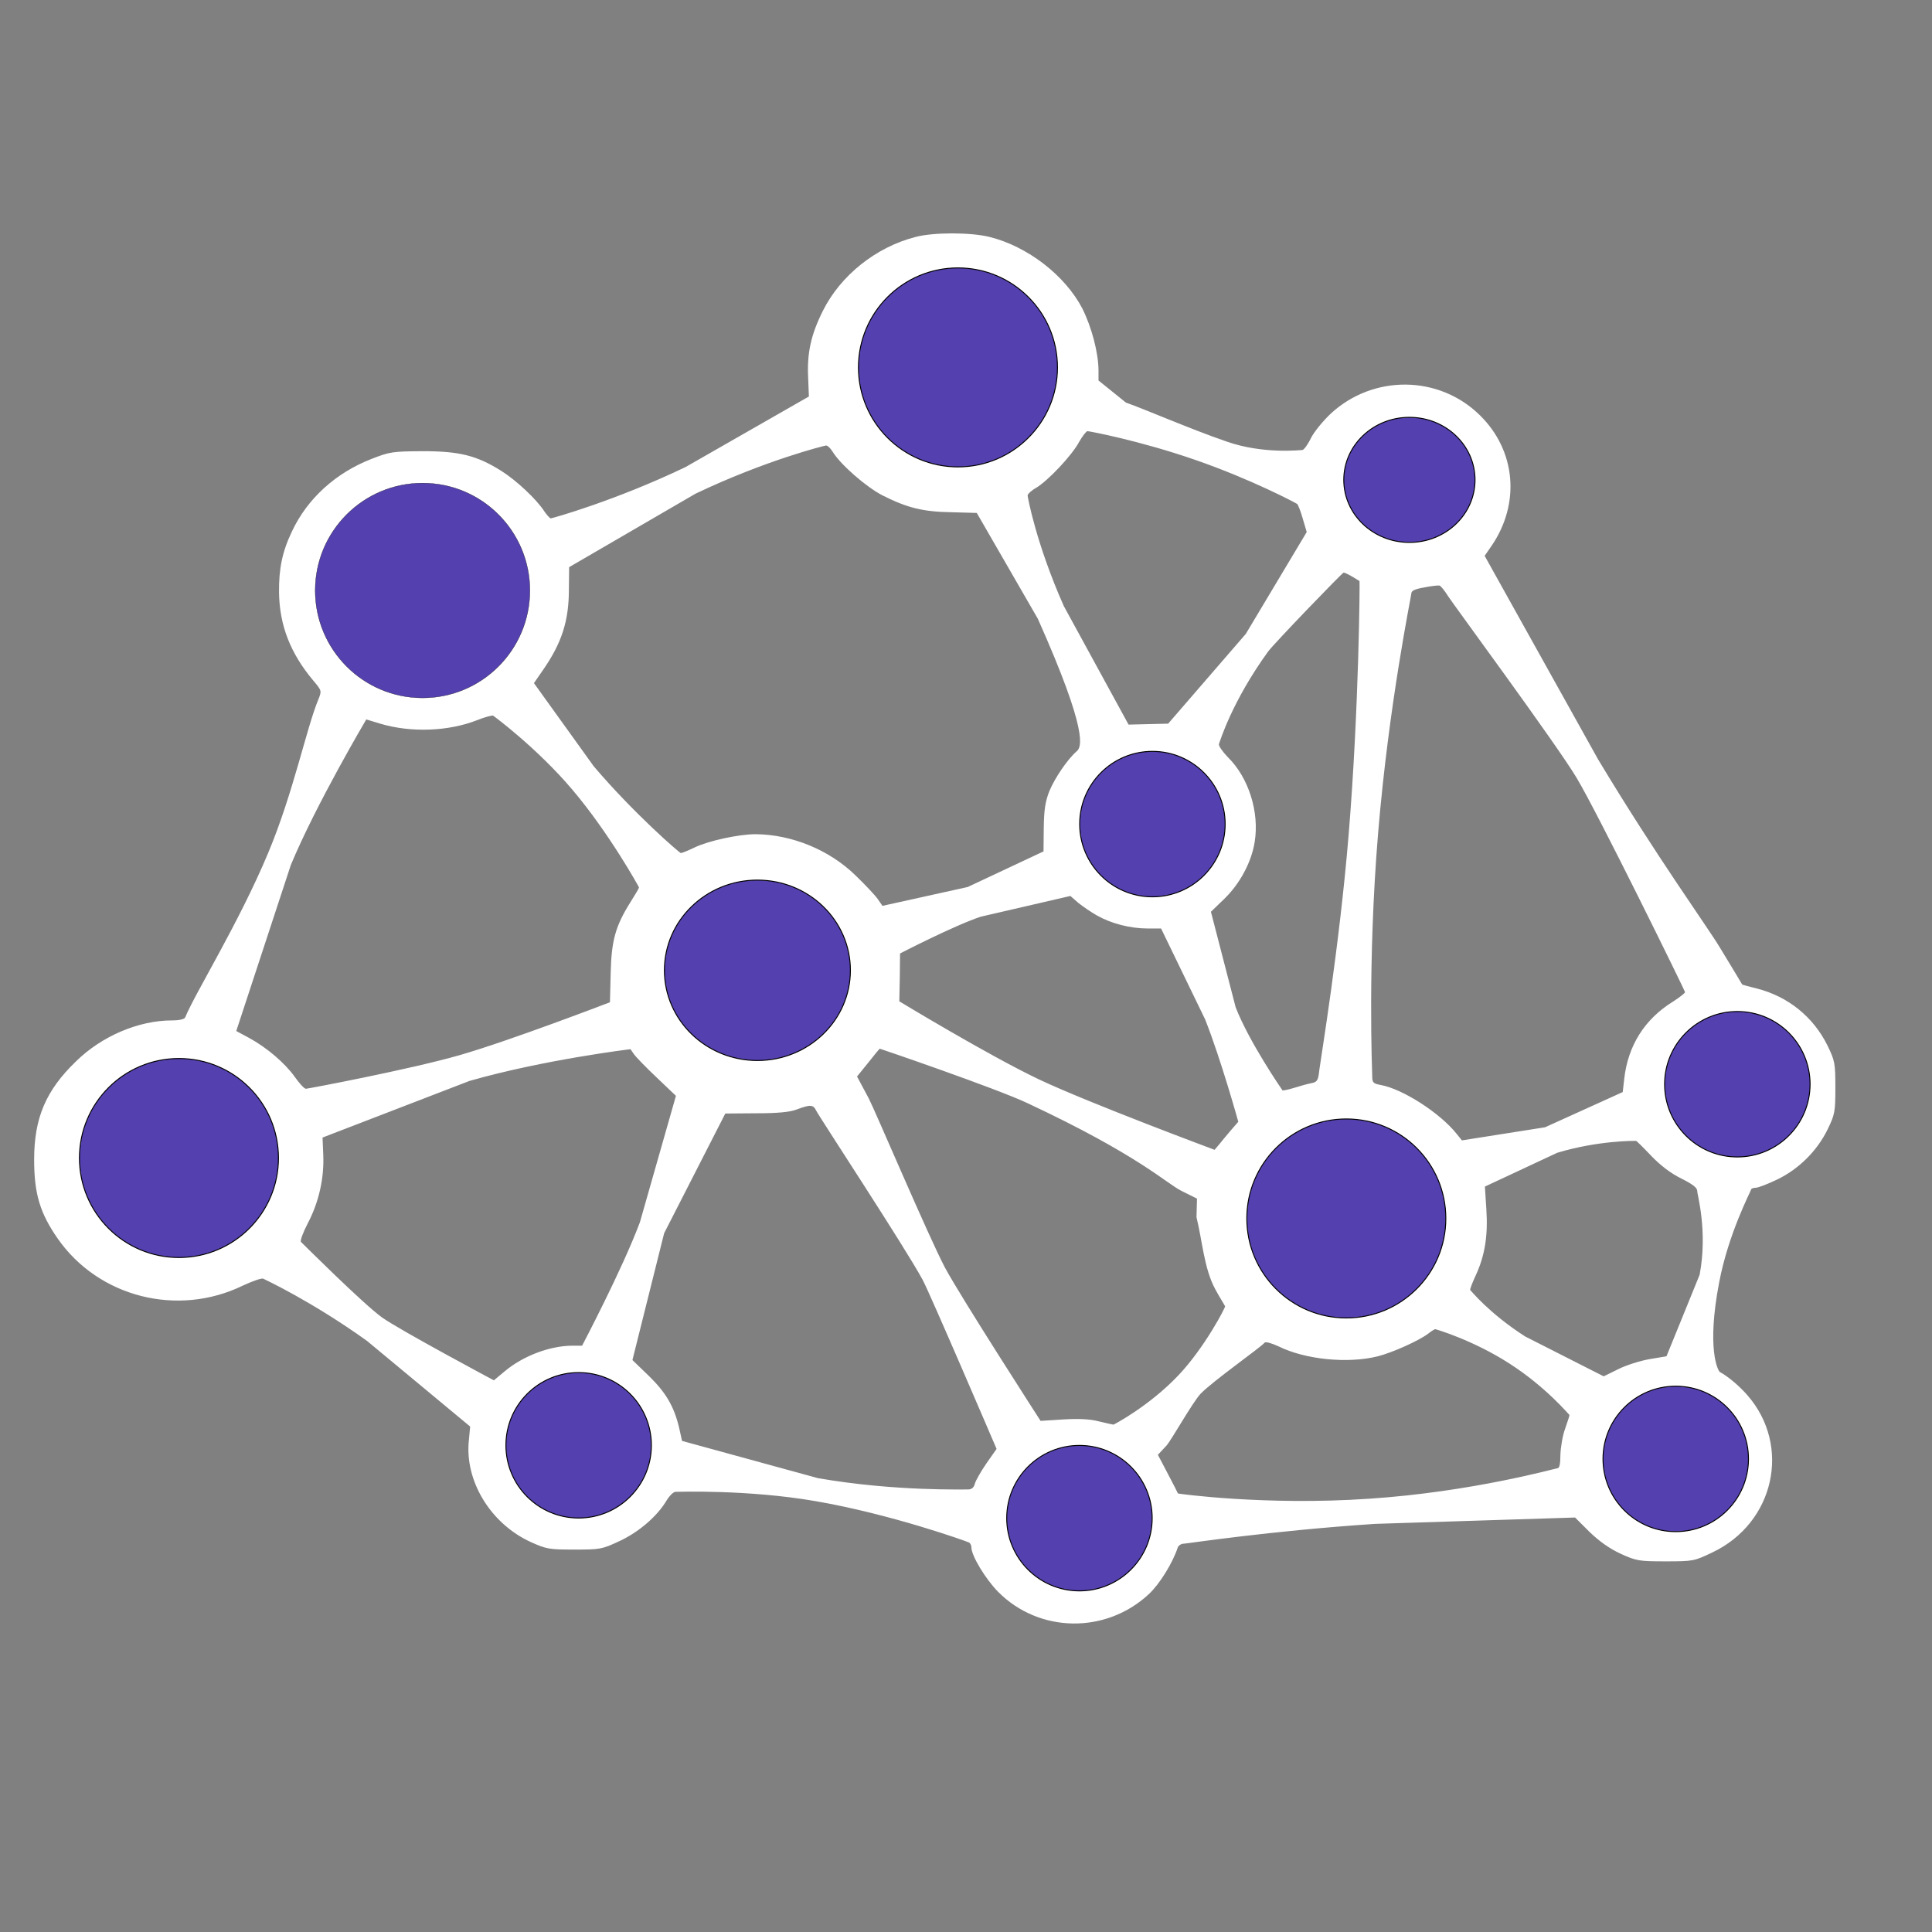 <?xml version="1.0" encoding="utf-8"?>
<svg version="1.0" width="2000pt" height="2000pt" viewBox="0 0 2000 2000" preserveAspectRatio="xMidYMid meet" xmlns="http://www.w3.org/2000/svg">
  <rect x="0" y="0" width="2000" height="2000" fill="#808080" stroke="none"/>
  <g transform="matrix(0.253, 0, 0, -0.244, -1562.347, 3715.928)" fill="#000000" stroke="none" style="">
    <path d="M 9922 14224 C 9759 14181 9614 14060 9542 13910 C 9493 13808 9477 13731 9482 13626 L 9485 13547 L 8980.212 13247.6 C 8692.212 13104.6 8434 13030 8429 13030 C 8425 13030 8414 13043 8403 13059 C 8371 13111 8287 13192 8227 13231 C 8126 13297 8055 13315 7905 13315 C 7782 13314 7771 13313 7695 13282 C 7549 13223 7433 13114 7370 12975 C 7330 12888 7316 12817 7317 12715 C 7319 12575 7364 12457 7457 12342 C 7492 12299 7492 12298 7478 12262 C 7428.802 12139.236 7375.941 11866.346 7272.562 11610.542 C 7151.102 11309.997 6978.378 11024.823 6933 10913 C 6930 10905 6909 10900 6879 10900 C 6743 10900 6592 10834 6486 10726 C 6363 10603 6315 10486 6315 10310 C 6315 10166 6338 10084 6411 9975 C 6578 9726 6902 9640 7169 9775 C 7209 9794 7246 9808 7253 9804 C 7260 9800 7447.851 9710.418 7676.851 9540.418 L 8099 9177 L 8094 9121 C 8075 8948 8182 8765 8347 8687 C 8411 8657 8422 8655 8525 8655 C 8631 8655 8638 8656 8710 8691 C 8789 8729 8864 8796 8902 8862 C 8914 8883 8931 8900 8939 8900 C 8951.685 8900 9234.033 8910.113 9510.952 8860.702 C 9823.433 8804.946 10134.168 8688.711 10140 8685 C 10146 8682 10150 8672 10150 8664 C 10150 8629 10207 8531 10259 8476 C 10427 8300 10701 8296 10877 8467 C 10920 8509 10973 8597 10994 8663 C 10997 8672 11008 8680 11019 8680 C 11030 8680 11367.06 8733.988 11801.06 8763.988 L 12620 8791 L 12679 8730 C 12719 8690 12761 8659 12807 8637 C 12871 8607 12881 8605 12991 8605 C 13104 8605 13107 8606 13182 8643 C 13436 8768 13506 9095 13325 9310 C 13292 9349 13248 9388 13213 9408 C 13204 9413 13157.532 9508.202 13209.532 9788.202 C 13247.532 9997.202 13340 10177 13340 10182 C 13340 10186 13348 10190 13359 10190 C 13369 10190 13409 10206 13447 10225 C 13535 10269 13610 10346 13653 10437 C 13683 10501 13685 10512 13685 10615 C 13685 10718 13683 10729 13653 10793 C 13595 10915 13492 11001 13365 11035 C 13333 11043 13306 11051 13304 11052 C 13303 11054 13262 11125 13212 11210 C 13163 11295 12953.94 11593.844 12713.94 12007.844 L 12250 12871 L 12278 12913 C 12397 13093 12378 13318 12230 13468 C 12063 13638 11795 13641 11621 13475 C 11589 13444 11552 13397 11539 13370 C 11526 13342 11510 13320 11504 13320 C 11497 13320 11343.104 13301.309 11193.104 13356.309 C 11042.104 13410.309 10857.104 13494.221 10782.104 13521.221 L 10670 13615 L 10670 13660 C 10669 13735 10642 13841 10604 13920 C 10534 14060 10380 14184 10224 14224 C 10147 14244 9994 14244 9922 14224 Z M 10185 13896 C 10290 13847 10344 13761 10344 13645 C 10344 13535 10292 13452 10193 13403 C 10058 13337 9899 13391 9830 13527 C 9810 13565 9805 13590 9805 13650 C 9805 13714 9809 13733 9835 13779 C 9866 13835 9923 13885 9983 13907 C 10039 13927 10129 13923 10185 13896 Z M 11066.176 13277.988 C 11297.176 13194.988 11478 13095 11483 13091 C 11487 13087 11498 13058 11506 13028 L 11522 12972 L 11272.724 12539.851 L 10955 12159 L 10874 12157 L 10793 12155 L 10528.037 12657.962 C 10415.037 12921.962 10380 13121 10380 13127 C 10380 13133 10395 13148 10414 13159 C 10463 13189 10561 13297 10590 13353 C 10604 13379 10620 13400 10625 13400 C 10631 13400 10835.176 13360.988 11066.176 13277.988 Z M 9582 13313 C 9615 13257 9721 13162 9787 13127 C 9889 13074 9952 13058 10069 13056 L 10172 13053 L 10421.778 12604.11 C 10630.778 12118.11 10600 12059 10581 12042 C 10544 12009 10492 11930 10469 11873 C 10452 11828 10447 11793 10446 11716 L 10445 11617 L 10134.703 11465.962 L 9786 11386 L 9766 11416 C 9755 11432 9714 11477 9675 11516 C 9568 11624 9414 11689 9267 11690 C 9198 11690 9074 11662 9018 11634 C 8992 11621 8966 11610 8961 11610 C 8956 11610 8767.671 11779.197 8604.671 11978.197 L 8360 12331 L 8398 12388 C 8474 12502 8503 12595 8503 12729 L 8504 12823 L 9021.044 13134.667 C 9308.044 13276.667 9550 13339 9555 13339 C 9561 13340 9573 13328 9582 13313 Z M 12025 13306 C 12095 13252 12117 13162 12080 13085 C 12014 12948 11823 12954 11759 13095 C 11736 13146 11736 13184 11759 13235 C 11793 13309 11849 13343 11932 13337 C 11975 13335 11997 13327 12025 13306 Z M 8002 12984 C 8229 12907 8242 12585 8022 12479 C 7966 12451 7864 12448 7809 12472 C 7666 12534 7598 12712 7666 12848 C 7728 12972 7870 13030 8002 12984 Z M 11708 12783 C 11723 12774 11736 12765 11738 12764 C 11739.585 12763.472 11735.919 12223.162 11693.579 11688.838 C 11655.766 11211.643 11579.189 10736.874 11574 10693 C 11569 10646 11566 10639 11542 10634 C 11527 10631 11495 10622 11471 10614 C 11446 10606 11425 10602 11423 10603 C 11420 10607 11286.141 10808.886 11231.141 10955.886 L 11130 11361 L 11184 11415 C 11248 11479 11296 11571 11309 11657 C 11329 11784 11284 11931 11199 12017 C 11177 12041 11160 12066 11163 12073 C 11167 12084 11215.731 12252.66 11363.731 12464.66 C 11386.731 12497.66 11668 12800 11673 12800 C 11677 12800 11693 12792 11708 12783 Z M 12101 12699 C 12115 12675 12542.938 12073.102 12625.841 11929.992 C 12713.726 11778.281 13070 11025 13070 11020 C 13070 11016 13048 10998 13021 10980 C 12905 10906 12836 10793 12821 10651 L 12815 10596 L 12497.176 10446.618 L 12157 10391 L 12136 10418 C 12068 10507 11915 10609 11825 10626 C 11794 10632 11790 10636 11790 10664 C 11790 10681 11770.12 11145 11814.12 11695 C 11858.12 12244 11950 12702 11950 12711 C 11950 12723 11964 12730 12003 12737 C 12031 12743 12059 12746 12065 12745 C 12070 12744 12086 12724 12101 12699 Z M 8193 12193 C 8195.44 12191.536 8370.991 12057.438 8516.01 11880.378 C 8668.133 11694.644 8790 11465.536 8790 11464 C 8790 11461 8774 11433 8755 11402 C 8694 11301 8677 11240 8674 11101 L 8671 10977 C 8671 10977 8261.158 10813.665 8056.158 10752.665 C 7851.158 10691.665 7434 10610 7427 10610 C 7420 10610 7400 10633 7381 10661 C 7341 10719 7267 10785 7194 10826 L 7142 10855 L 7365.294 11559.61 C 7469.294 11818.61 7674 12177 7674 12177 L 7731 12159 C 7857 12120 8010 12126 8128 12174 C 8159 12187 8189 12195 8193 12193 Z M 10985 11866 C 11026 11834 11060 11771 11060 11725 C 11060 11651 10995 11570 10920 11550 C 10825 11524 10716 11599 10703 11698 C 10693 11771 10739 11857 10805 11886 C 10855 11909 10941 11899 10985 11866 Z M 10664 11345 C 10722 11311 10800 11290 10871 11290 L 10926 11290 L 11106.453 10903.994 C 11171.453 10733.994 11242 10470 11242 10470 L 11211 10433 C 11194 10412 11172 10385 11163 10373 L 11145 10351 C 11145 10351 10636.398 10547.247 10427.398 10649.247 C 10218.398 10752.247 9855 10981 9855 10981 L 9857 11083 L 9858 11184 C 9858 11184 10078.008 11301.981 10188.008 11339.981 L 10555 11428 L 10587 11399 C 10605 11384 10640 11359 10664 11345 Z M 9386 11335 C 9546 11257 9586 11049 9467 10914 C 9415 10855 9361 10828 9279 10822 C 9172 10815 9077 10866 9026 10960 C 8970 11064 8983 11185 9060 11273 C 9145 11369 9269 11392 9386 11335 Z M 13347 10765 C 13464 10696 13456 10513 13333 10455 C 13257 10418 13163 10441 13113 10507 C 13074 10558 13069 10643 13101 10700 C 13150 10787 13259 10816 13347 10765 Z M 8862 10658 L 8941 10580 L 8793.563 10043.671 C 8721.563 9843.671 8557 9520 8557 9520 L 8516 9520 C 8424 9519 8316 9477 8240 9411 L 8196 9373 C 8196 9373 7816.202 9583.177 7739.202 9639.177 C 7662.202 9696.177 7411 9956 7407 9960 C 7402 9964 7415 10000 7435 10040 C 7480 10129 7502 10231 7498 10329 L 7495 10403 L 8096.329 10643.284 C 8399.329 10733.284 8755 10778 8755 10778 L 8769 10757 C 8777 10745 8819 10700 8862 10658 Z M 10381.055 10548.183 C 10834.055 10328.183 10946 10210 11009 10177 L 11073 10144 L 11071 10065 C 11095.079 9963 11101.823 9849 11147 9761 C 11166.034 9723.923 11187 9691 11188 9687 C 11189.899 9683.201 11104.63 9511.857 10996.506 9393.828 C 10876.911 9263.277 10733.101 9185 10731 9185 C 10728 9185 10701 9192 10671 9199 C 10634 9209 10588 9211 10525 9207 L 10433 9201 C 10433 9201 10109.101 9721.611 10042.101 9850.611 C 9976.101 9979.611 9756 10517 9730 10569 L 9682 10662 L 9728 10721 C 9753 10754 9774 10780 9775 10780 C 9777 10780 10253.055 10611.183 10381.055 10548.183 Z M 6996 10563 C 7066 10539 7143 10460 7164 10390 C 7184 10322 7184 10285 7163 10221 C 7131 10121 7041 10049 6932 10034 C 6769 10013 6617 10163 6633 10330 C 6639 10397 6659 10441 6709 10493 C 6786 10575 6888 10600 6996 10563 Z M 9515 10517 C 9528 10490 9878.199 9937.924 9950.199 9799.924 C 9979.199 9744.924 10253 9082 10253 9082 L 10211 9020 C 10188 8985 10167 8947 10164 8934 C 10160 8918 10151 8910 10136 8910 C 10125 8911 9838.1 8900.973 9522.1 8957.973 L 8966 9116 L 8954 9172 C 8933 9263 8900 9321 8830 9392 L 8763 9459 L 8892.731 9997.159 L 9143 10505 L 9269 10506 C 9358 10506 9407 10511 9435 10522 C 9491 10544 9503 10543 9515 10517 Z M 12931 10326 C 12970 10284 13012 10251 13055 10229 C 13103 10204 13120 10190 13120 10175 C 13119 10164 13163.644 10007.798 13129.644 9820.798 L 12994 9475 L 12925 9463 C 12886 9456 12828 9437 12796 9420 L 12737 9390 L 12415.915 9559.009 C 12266.915 9658.009 12193 9755 12191 9756 C 12189 9758 12199 9786 12213 9817 C 12251 9902 12264 9986 12257 10098 L 12251 10195 L 12546.824 10338.382 C 12715.824 10391.382 12867 10389 12869 10389 C 12871 10390 12899 10361 12931 10326 Z M 11787 10294 C 11989 10197 11990 9911 11789 9811 C 11544 9689 11293 9957 11433 10191 C 11508 10317 11652 10358 11787 10294 Z M 12352.173 9443.726 C 12501.173 9344.726 12596 9226 12597 9226 C 12598 9225 12590 9200 12580 9170 C 12569 9140 12561 9089 12560 9058 C 12560 9018 12556 9000 12548 9000 C 12541 9000 12200.176 8899.63 11776.176 8870.63 C 11353.176 8840.63 10995 8892 10995 8893 C 10995 8894 10977 8931 10954 8976 L 10913 9057 L 10948 9096 C 10967 9117 11055.14 9280.539 11088.14 9316.539 C 11141.14 9372.539 11329 9509 11350 9533 C 11354 9538 11380 9530 11407 9517 C 11516 9461 11691 9443 11813 9475 C 11873 9491 11979 9540 12019 9571 C 12032 9582 12045 9590 12048 9590 C 12050 9590 12203.173 9543.726 12352.173 9443.726 Z M 8607 9243 C 8650 9223 8695 9163 8704 9115 C 8719 9038 8665 8943 8593 8919 C 8453 8873 8327 8981 8354 9124 C 8362 9164 8400 9214 8445 9241 C 8483 9265 8560 9266 8607 9243 Z M 13075 9187 C 13198 9118 13200 8940 13078 8878 C 13015 8845 12977 8844 12916 8874 C 12869 8897 12857 8909 12834 8956 C 12813 9000 12809 9018 12814 9053 C 12834 9178 12968 9247 13075 9187 Z M 10667 8924 C 10715 8896 10750 8834 10750 8777 C 10750 8632 10578 8548 10464 8635 C 10424 8666 10390 8729 10390 8775 C 10390 8844 10457 8932 10518 8946 C 10533 8949 10550 8953 10555 8955 C 10575 8962 10626 8948 10667 8924 Z" style="fill: rgb(255, 255, 255);"/>
    <ellipse style="stroke: rgb(0, 0, 0); fill: rgb(85, 64, 175);" transform="matrix(1, 0, 0, -1, 0, 0)" cx="7904.237" cy="-12723.957" rx="439.177" ry="455.66"/>
  </g>
  <ellipse style="stroke: rgb(0, 0, 0); fill: rgb(85, 64, 175); transform-box: fill-box; transform-origin: 51.639% 50%;" cx="784.059" cy="1004.455" rx="96.26" ry="93.382"/>
  <ellipse style="stroke: rgb(0, 0, 0); fill: rgb(85, 64, 175); transform-origin: 1461.21px 496.759px;" cx="1459.008" cy="496.759" rx="67.924" ry="64.746"/>
  <ellipse style="stroke: rgb(0, 0, 0); fill: rgb(85, 64, 175);" cx="1393.711" cy="1261.34" rx="103.003" ry="103.003"/>
  <ellipse style="stroke: rgb(0, 0, 0); fill: rgb(85, 64, 175);" cx="599.017" cy="1496.167" rx="75.285" ry="75.285"/>
  <ellipse style="stroke: rgb(0, 0, 0); fill: rgb(85, 64, 175);" cx="1117.441" cy="1571.586" rx="75.285" ry="75.285"/>
  <ellipse style="stroke: rgb(0, 0, 0); fill: rgb(255, 255, 255);" cx="992.163" cy="377.29" rx="75.285" ry="75.285"/>
  <ellipse style="stroke: rgb(0, 0, 0); fill: rgb(85, 64, 175);" cx="1192.977" cy="853.093" rx="75.285" ry="75.285"/>
  <ellipse style="stroke: rgb(0, 0, 0); fill: rgb(85, 64, 175);" cx="1798.49" cy="1122.393" rx="75.285" ry="75.285"/>
  <ellipse style="stroke: rgb(0, 0, 0); fill: rgb(85, 64, 175);" cx="1734.718" cy="1510.262" rx="75.285" ry="75.285"/>
  <ellipse style="stroke: rgb(0, 0, 0); fill: rgb(85, 64, 175);" cx="185.246" cy="1198.772" rx="103.003" ry="103.003"/>
  <ellipse style="stroke: rgb(0, 0, 0); fill: rgb(85, 64, 175);" cx="991.671" cy="380.336" rx="103.003" ry="103.003"/>
</svg>
